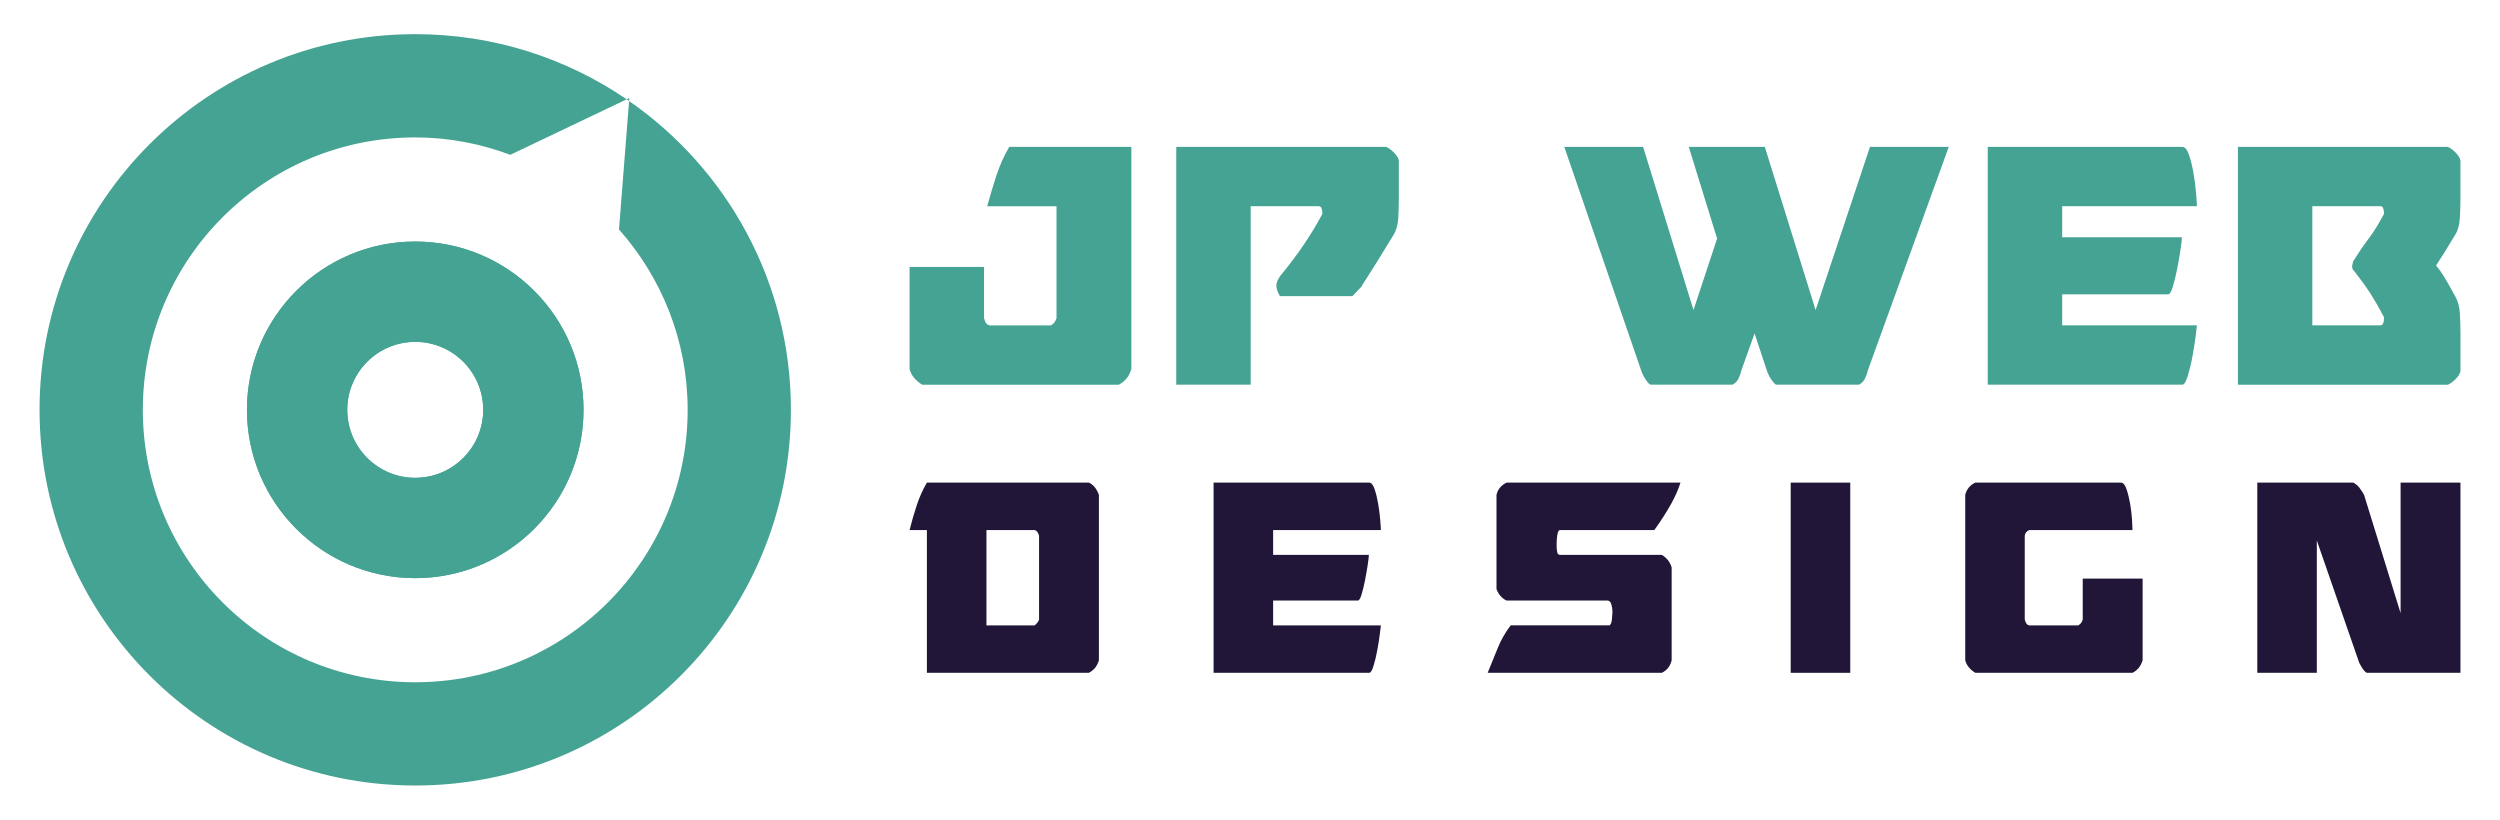 <?xml version="1.0" encoding="utf-8"?>
<!-- Generator: Adobe Illustrator 16.0.0, SVG Export Plug-In . SVG Version: 6.00 Build 0)  -->
<!DOCTYPE svg PUBLIC "-//W3C//DTD SVG 1.1//EN" "http://www.w3.org/Graphics/SVG/1.1/DTD/svg11.dtd">
<svg version="1.1" id="Calque_1" xmlns="http://www.w3.org/2000/svg" xmlns:xlink="http://www.w3.org/1999/xlink" x="0px" y="0px"
	 width="183px" height="60px" viewBox="0 0 183 60" enable-background="new 0 0 183 60" xml:space="preserve">
<g>
	<g>
		<g>
			<g>
				<path fill="#221638" d="M79.703,35.328c0.322,0.14,0.568,0.438,0.737,0.894v12.107c-0.076,0.246-0.176,0.438-0.299,0.579
					c-0.124,0.141-0.269,0.256-0.438,0.342H67.849V38.802h-1.268c0.153-0.614,0.327-1.215,0.52-1.803
					c0.192-0.588,0.441-1.145,0.748-1.671H79.703z M72.208,45.777h3.529c0.168-0.141,0.277-0.28,0.322-0.423v-6.131
					c-0.062-0.245-0.169-0.387-0.322-0.422h-3.529V45.777z"/>
				<path fill="#221638" d="M88.834,49.25V35.328h11.392c0.152,0,0.284,0.157,0.393,0.474c0.106,0.314,0.195,0.676,0.264,1.078
					c0.069,0.404,0.119,0.794,0.149,1.172c0.031,0.378,0.048,0.628,0.048,0.75h-7.887v1.816h7.009c0,0.104-0.026,0.339-0.08,0.697
					c-0.055,0.36-0.119,0.737-0.195,1.132c-0.077,0.394-0.162,0.746-0.254,1.053c-0.093,0.307-0.186,0.461-0.276,0.461h-6.204v1.816
					h7.887c0,0.035-0.023,0.232-0.07,0.592c-0.045,0.359-0.106,0.755-0.185,1.185c-0.076,0.43-0.169,0.819-0.277,1.17
					c-0.106,0.353-0.215,0.526-0.321,0.526H88.834z"/>
				<path fill="#221638" d="M118.029,44.697c0-0.122-0.027-0.277-0.081-0.46c-0.052-0.186-0.15-0.276-0.288-0.276h-7.378
					c-0.339-0.158-0.585-0.438-0.739-0.843v-6.896c0.092-0.401,0.337-0.7,0.739-0.894h12.729c-0.155,0.492-0.381,1.01-0.682,1.552
					c-0.3,0.545-0.71,1.186-1.233,1.922h-6.895c-0.061,0-0.106,0.035-0.138,0.105c-0.032,0.071-0.054,0.157-0.069,0.263
					c-0.017,0.106-0.027,0.211-0.036,0.316c-0.007,0.104-0.011,0.184-0.011,0.236v0.264c0,0.123,0.011,0.26,0.034,0.408
					c0.023,0.149,0.097,0.224,0.22,0.224h7.449c0.369,0.228,0.605,0.535,0.715,0.921v6.79c-0.094,0.423-0.331,0.729-0.715,0.921
					h-12.752c0.245-0.597,0.487-1.192,0.727-1.79c0.236-0.594,0.556-1.156,0.955-1.683h7.242c0.092-0.07,0.149-0.22,0.173-0.448
					c0.022-0.228,0.034-0.396,0.034-0.5V44.697z"/>
				<path fill="#221638" d="M131.079,49.25V35.328h4.36V49.25H131.079z"/>
				<path fill="#221638" d="M143.855,48.329V36.222c0.106-0.42,0.354-0.718,0.738-0.894h10.653c0.169,0,0.308,0.157,0.413,0.474
					c0.108,0.314,0.199,0.676,0.268,1.078c0.067,0.404,0.115,0.794,0.139,1.172c0.022,0.378,0.033,0.628,0.033,0.75h-7.563
					c-0.199,0.089-0.308,0.229-0.324,0.422v6.131c0.045,0.159,0.095,0.264,0.14,0.317c0.045,0.053,0.107,0.087,0.185,0.105h3.598
					c0.106-0.07,0.18-0.137,0.217-0.198c0.039-0.061,0.074-0.136,0.104-0.225v-2.999h4.384v5.974
					c-0.078,0.246-0.179,0.438-0.301,0.579c-0.124,0.141-0.27,0.256-0.439,0.342h-11.506
					C144.193,49.005,143.948,48.698,143.855,48.329z"/>
				<path fill="#221638" d="M165.232,35.328h7.032c0.17,0.087,0.315,0.211,0.439,0.367c0.122,0.159,0.236,0.335,0.346,0.526
					l2.674,8.66v-9.554h4.382V49.25h-6.826c-0.046,0-0.103-0.034-0.173-0.105c-0.069-0.068-0.133-0.152-0.196-0.248
					c-0.061-0.097-0.115-0.188-0.161-0.278c-0.045-0.087-0.076-0.156-0.091-0.209l-3.067-8.845v9.686h-4.358V35.328z"/>
			</g>
		</g>
		<g>
			<path fill="#45A393" d="M82.816,10.75v16.259c-0.097,0.307-0.221,0.547-0.375,0.724c-0.154,0.176-0.337,0.317-0.547,0.428h-14.39
				c-0.5-0.308-0.807-0.691-0.923-1.151v-7.472h5.45v3.752c0.058,0.198,0.114,0.329,0.173,0.395c0.057,0.065,0.134,0.11,0.231,0.132
				h4.498c0.134-0.088,0.226-0.17,0.275-0.247c0.047-0.075,0.089-0.169,0.129-0.279v-8.194h-5.076
				c0.212-0.769,0.438-1.52,0.678-2.256c0.24-0.734,0.553-1.431,0.937-2.089H82.816z"/>
			<path fill="#45A393" d="M86.103,10.75h15.37c0.19,0.088,0.384,0.231,0.576,0.429c0.192,0.195,0.308,0.384,0.346,0.559v2.765
				c0,0.439-0.014,0.915-0.041,1.431c-0.032,0.518-0.142,0.929-0.333,1.234c-0.481,0.79-0.869,1.427-1.168,1.909
				c-0.299,0.483-0.534,0.855-0.706,1.119c-0.174,0.263-0.294,0.449-0.36,0.56c-0.067,0.11-0.102,0.177-0.102,0.197l-0.691,0.724
				h-5.306c-0.097-0.174-0.165-0.323-0.203-0.444s-0.058-0.234-0.058-0.344c0-0.177,0.096-0.406,0.288-0.692
				c0.653-0.79,1.236-1.563,1.745-2.32c0.509-0.757,0.956-1.497,1.34-2.222c0-0.152-0.019-0.284-0.058-0.395
				c-0.039-0.109-0.105-0.164-0.202-0.164h-4.989V28.16h-5.449V10.75z"/>
			<path fill="#45A393" d="M136.882,10.75h5.768l-5.911,16.323c-0.04,0.178-0.107,0.373-0.202,0.594
				c-0.098,0.219-0.25,0.383-0.462,0.493h-6.027c-0.058,0-0.124-0.043-0.202-0.132c-0.076-0.088-0.153-0.191-0.228-0.313
				c-0.079-0.12-0.141-0.233-0.189-0.345c-0.048-0.109-0.084-0.196-0.101-0.263l-0.894-2.7l-0.952,2.666
				c-0.039,0.178-0.106,0.373-0.202,0.594c-0.096,0.219-0.249,0.383-0.463,0.493h-5.966c-0.06,0-0.128-0.043-0.203-0.132
				c-0.077-0.088-0.156-0.191-0.23-0.313c-0.077-0.12-0.14-0.233-0.188-0.345c-0.048-0.109-0.083-0.196-0.102-0.263l-5.623-16.357
				h5.769l3.689,11.946l1.729-5.231l-2.076-6.715h5.567l3.719,11.946L136.882,10.75z"/>
			<path fill="#45A393" d="M145.503,28.16V10.75h14.244c0.191,0,0.357,0.198,0.489,0.593c0.136,0.395,0.246,0.845,0.332,1.349
				c0.087,0.505,0.148,0.994,0.187,1.465c0.039,0.473,0.059,0.785,0.059,0.938h-9.862v2.271h8.766c0,0.131-0.031,0.421-0.099,0.871
				c-0.068,0.45-0.149,0.922-0.246,1.416c-0.097,0.493-0.201,0.932-0.316,1.315c-0.116,0.384-0.231,0.576-0.346,0.576h-7.759v2.271
				h9.862c0,0.044-0.028,0.293-0.087,0.741c-0.056,0.449-0.133,0.943-0.23,1.48c-0.096,0.538-0.214,1.027-0.346,1.464
				c-0.134,0.439-0.268,0.659-0.403,0.659H145.503z"/>
			<path fill="#45A393" d="M163.814,10.75h15.368c0.191,0.088,0.386,0.231,0.578,0.429c0.19,0.195,0.307,0.384,0.345,0.559v2.765
				c0,0.439-0.014,0.915-0.041,1.431c-0.03,0.518-0.141,0.929-0.333,1.234c-0.327,0.549-0.602,1-0.823,1.35
				c-0.22,0.352-0.417,0.658-0.59,0.923c0.213,0.24,0.423,0.537,0.634,0.888c0.212,0.352,0.422,0.725,0.635,1.119l0.145,0.264
				c0.192,0.329,0.303,0.75,0.333,1.267c0.027,0.517,0.041,0.993,0.041,1.431v2.767c-0.038,0.175-0.154,0.362-0.345,0.559
				c-0.192,0.197-0.387,0.339-0.578,0.428h-15.368V10.75z M169.262,15.095v8.721h4.99c0.173,0,0.26-0.197,0.26-0.592
				c-0.347-0.658-0.673-1.229-0.98-1.712c-0.309-0.482-0.713-1.041-1.211-1.678c-0.098-0.065-0.144-0.176-0.144-0.33
				c0-0.064,0.01-0.125,0.027-0.181c0.019-0.054,0.038-0.127,0.058-0.214c0.384-0.613,0.758-1.161,1.125-1.645
				c0.364-0.483,0.739-1.087,1.125-1.812c0-0.152-0.021-0.284-0.058-0.395c-0.039-0.109-0.105-0.164-0.202-0.164H169.262z"/>
		</g>
	</g>
	<g>
		<g>
			<path fill="#45A393" d="M46.05,7.396l-0.362,4.586l-0.377,4.806l-0.024-0.019c3.131,3.522,5.049,8.147,5.049,13.231
				c0,11.012-8.927,19.941-19.941,19.941c-11.013,0-19.94-8.93-19.94-19.941c0-11.013,8.927-19.941,19.94-19.941
				c2.468,0,4.822,0.469,7.004,1.29l-0.033-0.022l4.352-2.076l4.154-1.981C41.464,4.261,36.136,2.5,30.395,2.5
				c-15.188,0-27.5,12.313-27.5,27.5s12.312,27.5,27.5,27.5s27.5-12.313,27.5-27.5C57.895,20.631,53.206,12.36,46.05,7.396z"/>
			<path fill="#45A393" d="M30.395,17.681c-6.803,0-12.318,5.517-12.318,12.319s5.515,12.319,12.318,12.319
				c6.804,0,12.319-5.517,12.319-12.319S37.199,17.681,30.395,17.681z M30.395,34.976c-2.749,0-4.975-2.228-4.975-4.976
				s2.227-4.976,4.975-4.976c2.748,0,4.976,2.228,4.976,4.976S33.143,34.976,30.395,34.976z"/>
			<path fill="#45A393" d="M30.395,17.681c-6.803,0-12.318,5.517-12.318,12.319s5.515,12.319,12.318,12.319
				c6.804,0,12.319-5.517,12.319-12.319S37.199,17.681,30.395,17.681z M30.395,34.976c-2.749,0-4.975-2.228-4.975-4.976
				s2.227-4.976,4.975-4.976c2.748,0,4.976,2.228,4.976,4.976S33.143,34.976,30.395,34.976z"/>
			<path fill="#45A393" d="M46.068,7.175l-0.196,0.094c0.061,0.041,0.119,0.085,0.179,0.127L46.068,7.175z"/>
		</g>
	</g>
</g>
</svg>
